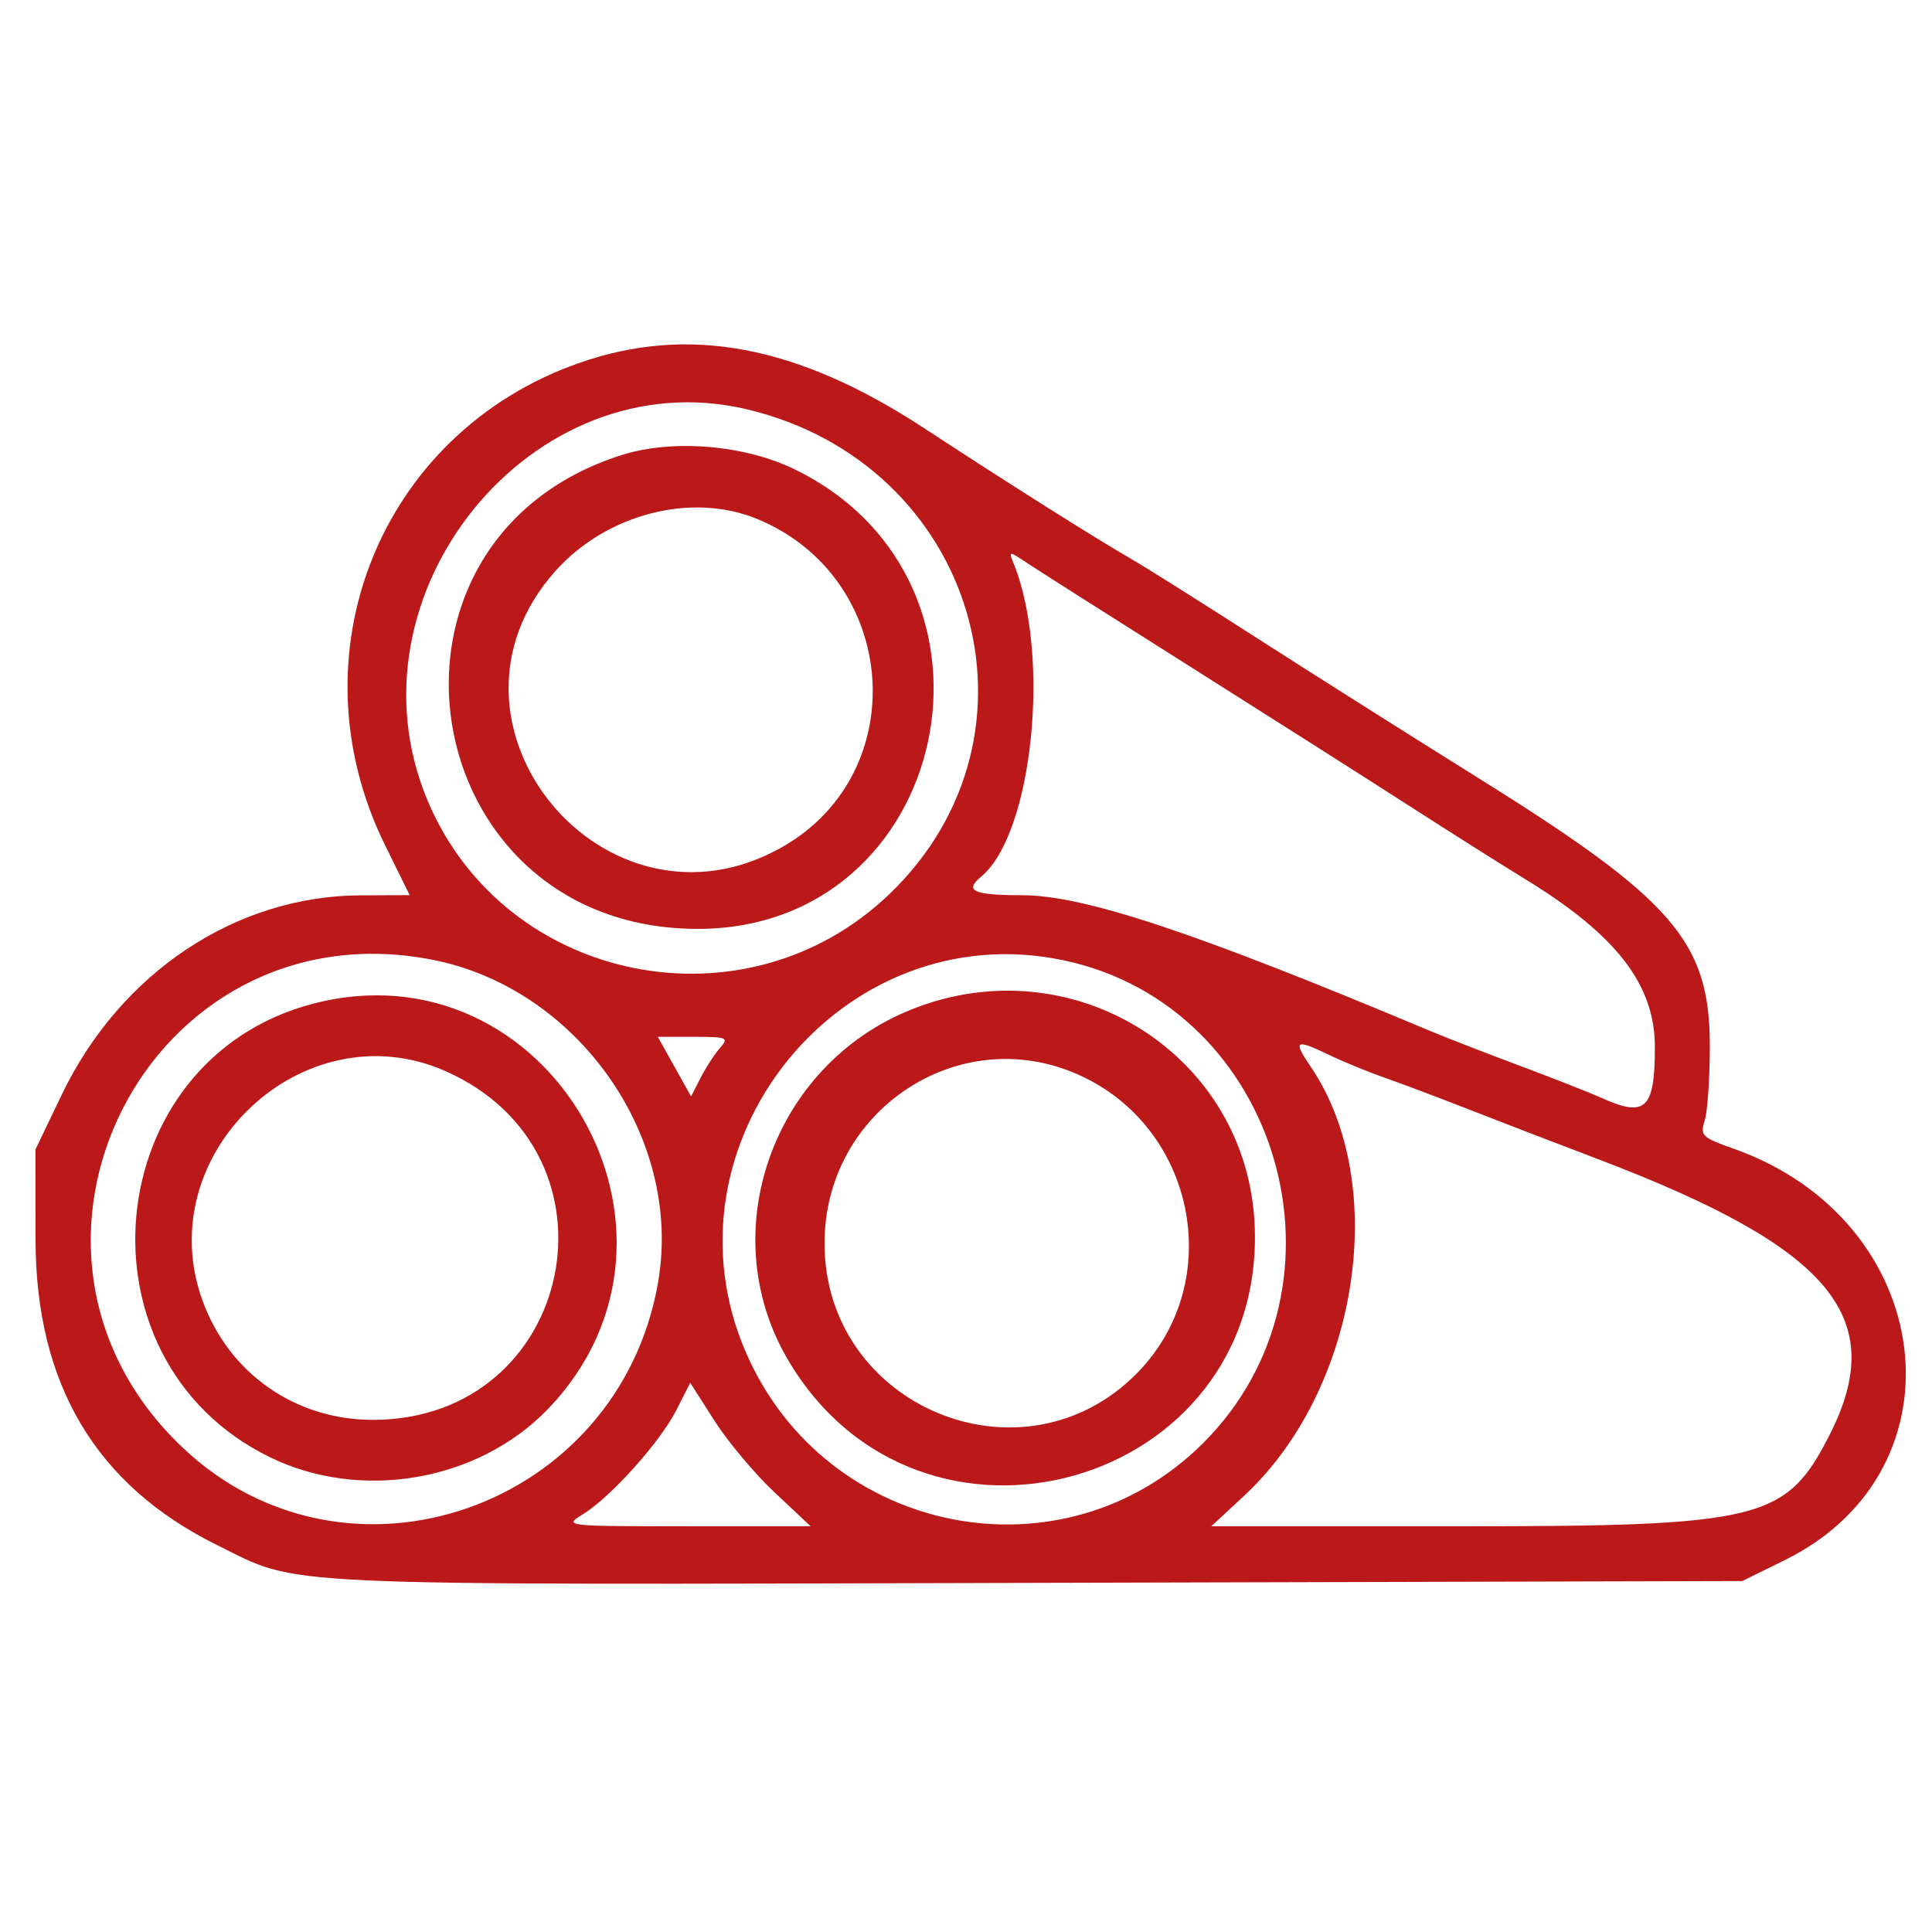 <?xml version="1.0" encoding="UTF-8" standalone="no"?>
<svg
   id="svg"
   width="400"
   height="400"
   viewBox="0 0 400 400"
   version="1.1"
   sodipodi:docname="203.svg"
   inkscape:export-filename="203-g.svg"
   inkscape:export-xdpi="96"
   inkscape:export-ydpi="96"
   xmlns:inkscape="http://www.inkscape.org/namespaces/inkscape"
   xmlns:sodipodi="http://sodipodi.sourceforge.net/DTD/sodipodi-0.dtd"
   xmlns="http://www.w3.org/2000/svg"
   xmlns:svg="http://www.w3.org/2000/svg">
  <defs
     id="defs1" />
  <sodipodi:namedview
     id="namedview1"
     pagecolor="#ffffff"
     bordercolor="#000000"
     borderopacity="0.25"
     inkscape:showpageshadow="2"
     inkscape:pageopacity="0.0"
     inkscape:pagecheckerboard="0"
     inkscape:deskcolor="#d1d1d1" />
  <g
     id="svgg">
    <path
       id="path0"
       d="M 119.741,75.207 C 78.668,89.704 60.281,135.56 79.727,175 l 5.095,10.333 -10.078,0.035 C 48.8,185.456 24.906,201.38 12.772,226.667 L 7.333,238 7.358,256.667 c 0.038,29.893 12.495,50.837 37.609,63.238 17.475,8.628 8.841,8.231 169.728,7.81 l 146.029,-0.382 8.817,-4.341 c 37.913,-18.665 31.487,-70.281 -10.602,-85.162 -6.578,-2.326 -6.988,-2.724 -6,-5.83 0.584,-1.833 1.061,-8.778 1.061,-15.432 0,-21.62 -7.476,-30.258 -48.135,-55.619 C 292.006,152.305 271.367,139.257 260,131.955 248.633,124.652 237.233,117.471 234.667,115.996 227.177,111.693 208.586,99.961 191.356,88.666 165.08,71.44 142.457,67.189 119.741,75.207 m 34.802,9.513 c 47.541,11.206 64.09,67.253 29.634,100.361 -29.843,28.674 -79.689,18.604 -95.645,-19.322 -17.984,-42.75 21.71,-91.482 66.011,-81.039 m -25.875,9.503 c -55.754,17.725 -43.057,97.847 15.545,98.092 52.706,0.221 68.184,-71.584 20.492,-95.062 -10.469,-5.154 -25.405,-6.409 -36.037,-3.03 m 28.169,13.249 c 29.185,12.09 32.332,52.234 5.313,67.787 -36.707,21.13 -75.298,-25.476 -47.192,-56.993 10.599,-11.885 28.259,-16.436 41.879,-10.794 M 246,137.755 c 16.133,10.187 36.533,23.153 45.333,28.813 8.8,5.659 19.846,12.641 24.546,15.515 18.74,11.458 26.719,21.777 26.74,34.584 0.022,12.896 -1.877,14.759 -10.907,10.697 -2.408,-1.084 -10.079,-4.101 -17.045,-6.705 -6.967,-2.604 -15.367,-5.868 -18.667,-7.254 -48.646,-20.422 -71.542,-28.039 -84.333,-28.057 -10.182,-0.014 -12.101,-0.888 -8.507,-3.871 10.635,-8.826 14.446,-45.636 6.71,-64.807 -1.071,-2.652 -1.06,-2.653 2.861,-0.05 2.165,1.437 17.136,10.948 33.269,21.135 M 89.173,198.636 c 30.334,5.753 52.232,36.787 47.095,66.744 -8.042,46.893 -64.362,66.569 -98.4,34.378 -43.316,-40.967 -7.17,-112.211 51.305,-101.122 m 131.095,0.198 c 44.863,9.526 61.541,67.23 28.873,99.898 -28.959,28.959 -78.039,19.347 -94.621,-18.531 -18.952,-43.291 19.713,-91.142 65.748,-81.367 m -31.514,10.143 c -28.748,11.471 -41.056,46.082 -25.732,72.356 27.327,46.854 98.761,26.674 96.757,-27.333 -1.318,-35.492 -37.473,-58.41 -71.025,-45.023 M 64.667,207.846 c -44.123,11.644 -50.025,73.559 -8.939,93.78 18.891,9.298 43.236,5.125 57.705,-9.891 35.128,-36.456 0.064,-96.776 -48.766,-83.889 M 149.04,217 c -1.122,1.283 -2.921,4.059 -3.998,6.168 l -1.959,3.835 -3.448,-6.168 -3.447,-6.168 h 7.446 c 6.98,0 7.318,0.146 5.406,2.333 m 126.376,1.518 c 2.888,1.385 7.951,3.458 11.251,4.606 3.3,1.149 10.8,3.971 16.666,6.271 5.867,2.3 18.24,7.062 27.495,10.582 48.357,18.391 60.39,32.754 47.919,57.198 C 369.794,314.725 364.612,316 302.236,316 h -51.455 l 6.821,-6.333 c 23.684,-21.991 30.274,-64.497 13.77,-88.817 -3.761,-5.541 -3.256,-5.833 4.044,-2.332 M 92.295,221.79 c 38.19,16.948 26.77,72.037 -14.962,72.176 C 61.189,294.02 47.388,284.378 41.909,269.217 30.928,238.834 62.896,208.743 92.295,221.79 m 130.867,0.663 c 24.353,10.773 30.782,42.84 12.373,61.717 -23.621,24.22 -64.89,7.136 -64.826,-26.837 0.051,-27.406 27.733,-45.814 52.453,-34.88 M 160.381,309 l 7.459,7 -25.586,-0.005 c -25.438,-0.005 -25.564,-0.019 -21.587,-2.468 5.766,-3.551 15.943,-14.882 19.332,-21.525 l 2.913,-5.71 5.005,7.854 c 2.752,4.32 8.361,11.004 12.464,14.854"
       stroke="none"
       fill="#000000"
       fill-rule="evenodd"
       style="fill:#bb1919;fill-opacity:1" />
  </g>
</svg>
